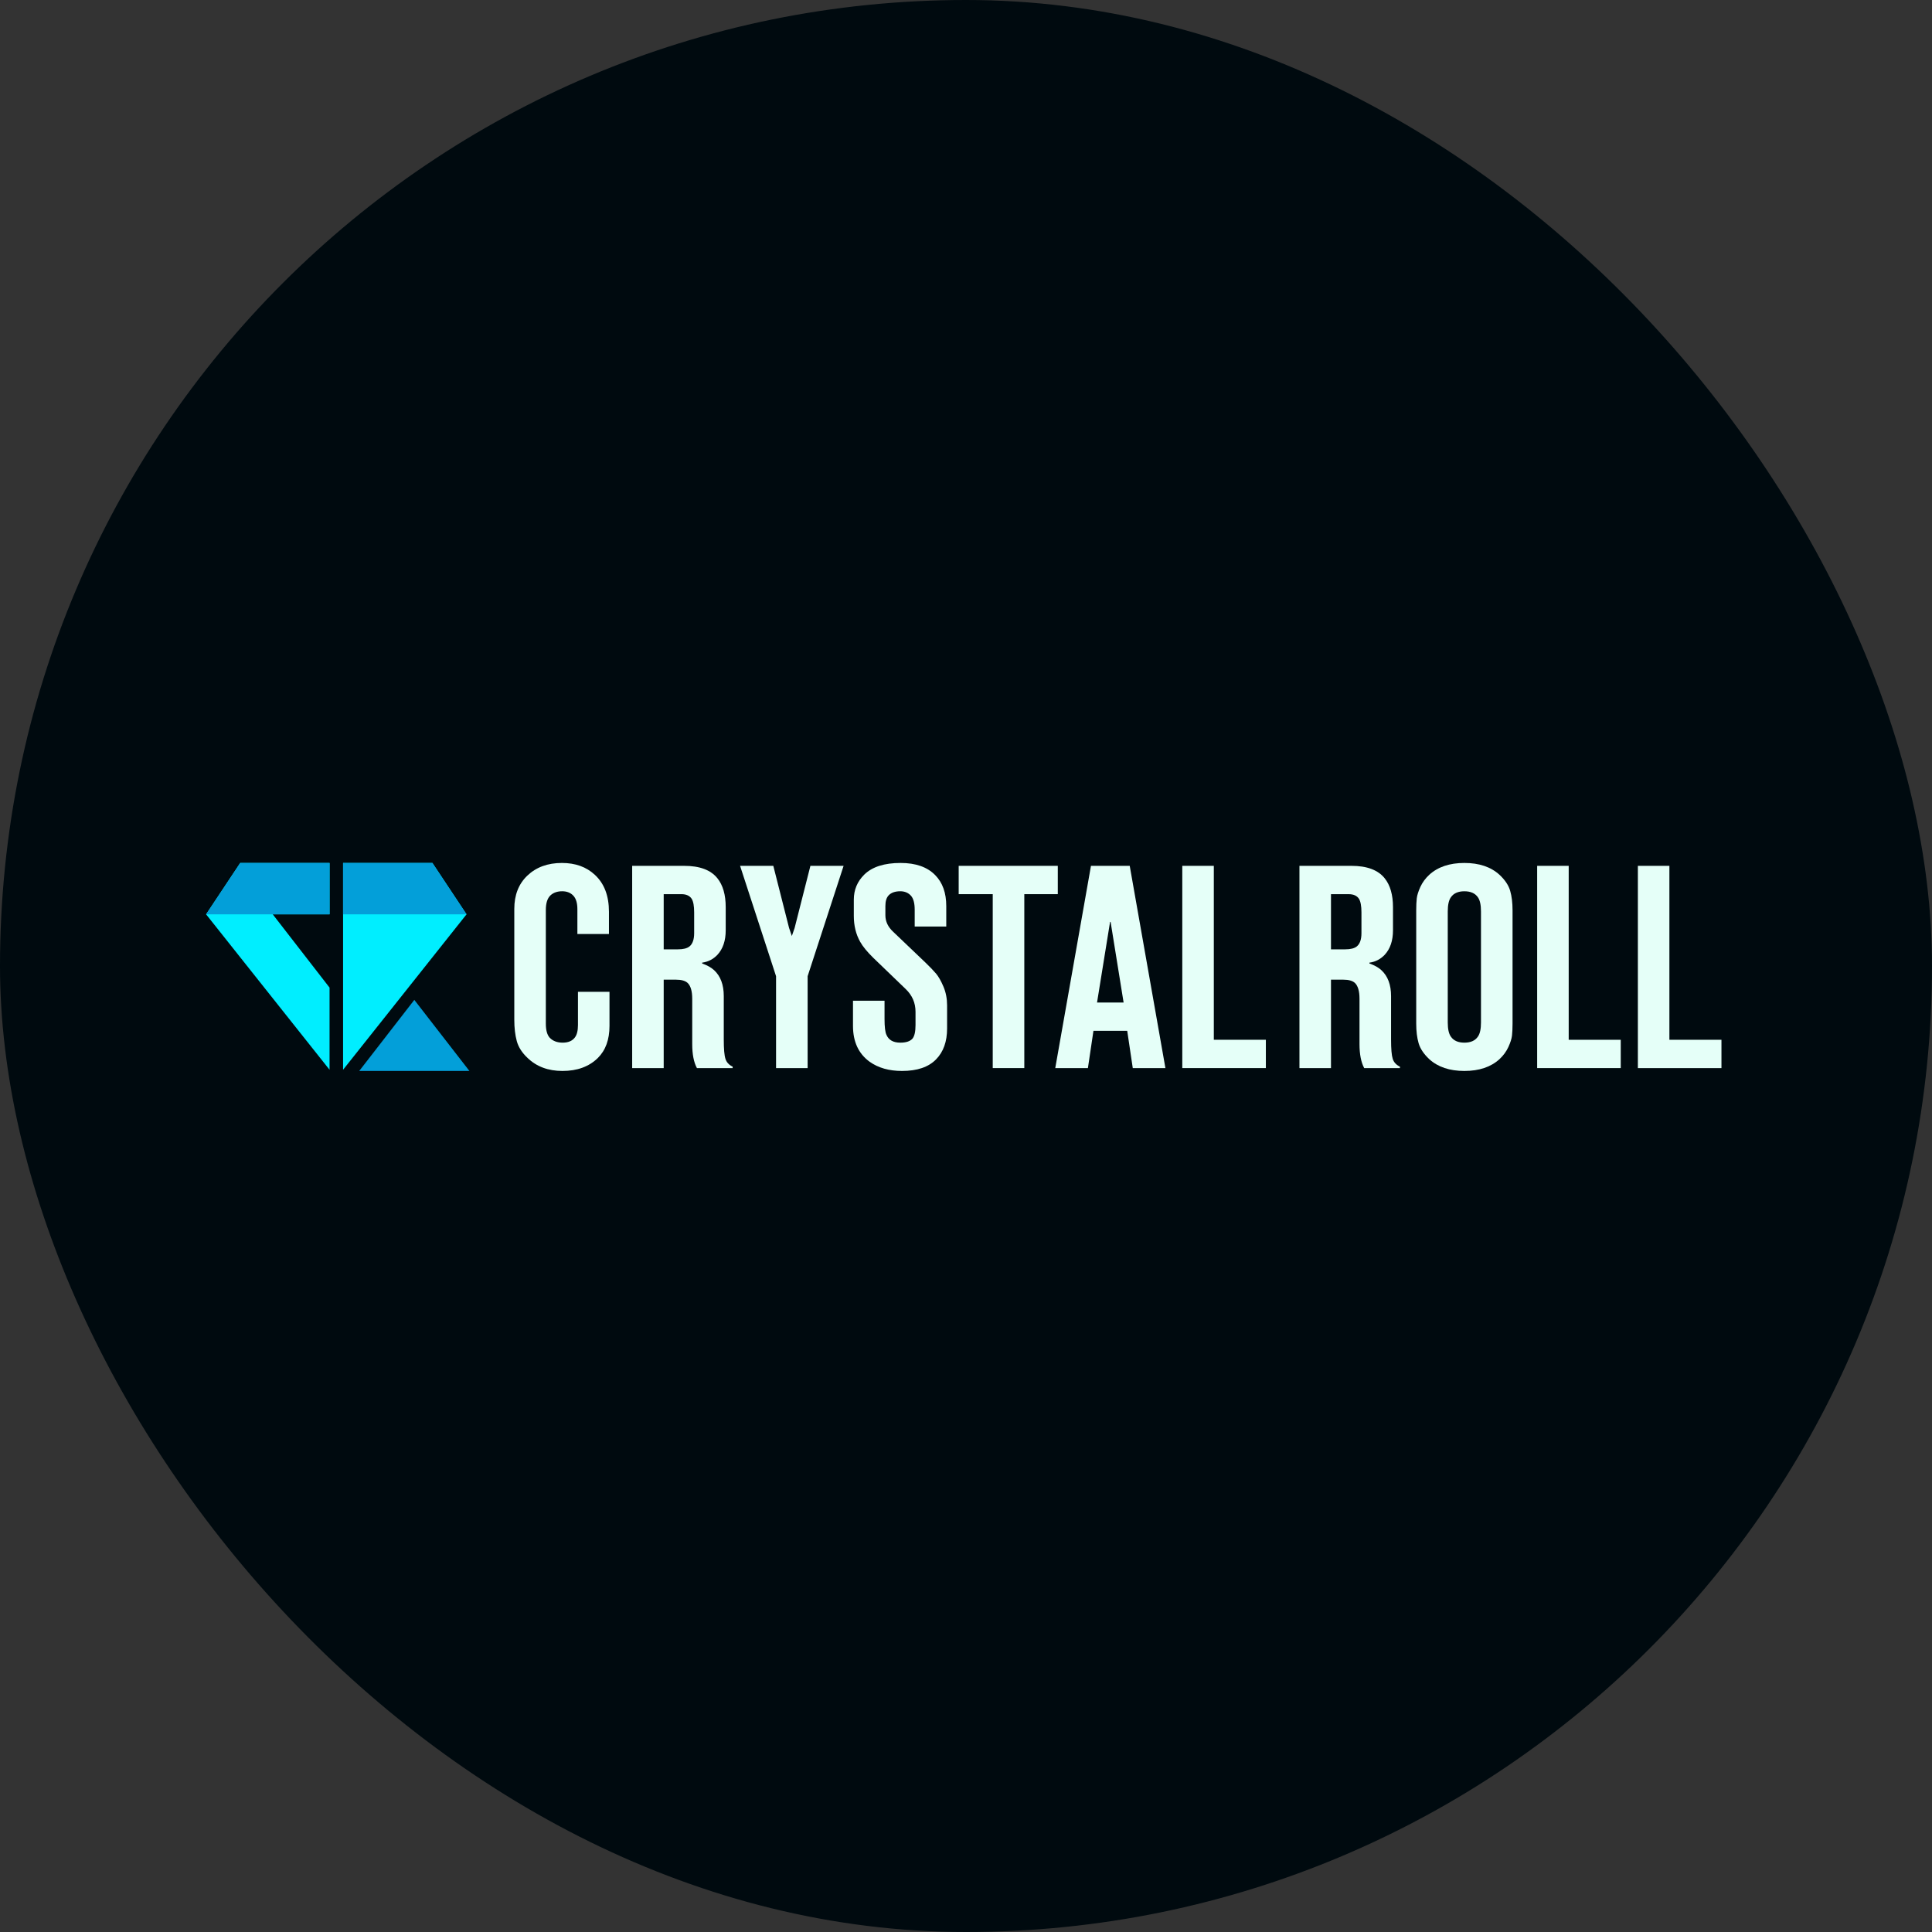 <?xml version="1.0" encoding="UTF-8"?> <svg xmlns="http://www.w3.org/2000/svg" width="300" height="300" viewBox="0 0 300 300" fill="none"><rect x="0" y="0" width="300" height="300" fill="#333333" stroke="none"/><rect width="300" height="300" rx="150" fill="#000A0F"></rect><g clip-path="url(#clip0_9316_60036)"><path d="M51.174 141.975V134H37.298L32 141.975L51.174 166.114V153.357L42.351 141.975H51.174Z" fill="#00EEFF"></path><path d="M53.273 166.112V134H67.147L72.445 141.975L53.273 166.112Z" fill="#00EEFF"></path><path d="M51.174 134V141.975H32L37.298 134H51.174Z" fill="#039FD9"></path><path d="M53.27 134V141.975H72.444L67.146 134H53.27Z" fill="#039FD9"></path><path d="M55.781 166.296L64.335 155.262L72.889 166.296H55.781Z" fill="#039FD9"></path><path d="M94.642 159.302V154.006H89.746V159.168C89.746 160.033 89.584 160.675 89.27 161.092C88.868 161.632 88.239 161.903 87.379 161.903C86.521 161.903 85.848 161.646 85.361 161.141C84.956 160.692 84.756 159.959 84.756 158.939V141.312C84.756 140.236 85 139.473 85.487 139.022C85.946 138.605 86.545 138.394 87.295 138.394C88.039 138.394 88.627 138.634 89.056 139.111C89.456 139.562 89.656 140.25 89.656 141.178V145.035H94.557V141.58C94.557 139.096 93.827 137.186 92.366 135.839C91.048 134.611 89.341 134 87.251 134C85.046 134 83.254 134.657 81.879 135.973C80.533 137.261 79.86 138.976 79.86 141.135V158.36C79.86 159.616 79.988 160.712 80.246 161.658C80.5 162.6 81.064 163.473 81.922 164.279C83.326 165.629 85.131 166.297 87.336 166.297C89.631 166.297 91.461 165.629 92.837 164.279C94.04 163.085 94.642 161.423 94.642 159.302Z" fill="#E5FFF8"></path><path fill-rule="evenodd" clip-rule="evenodd" d="M108.218 165.852H113.766V165.629C113.189 165.358 112.817 164.952 112.647 164.413C112.472 163.879 112.387 162.874 112.387 161.409V154.68C112.387 152.912 111.884 151.57 110.883 150.645C110.423 150.226 109.808 149.883 109.034 149.612V149.478C109.95 149.355 110.741 148.952 111.4 148.264C112.259 147.339 112.688 146.069 112.688 144.45V140.864C112.688 138.948 112.259 137.452 111.4 136.378C110.366 135.088 108.651 134.448 106.241 134.448H98.163V165.852H103.059V152.124H104.996C105.797 152.124 106.383 152.287 106.758 152.615C107.242 153.066 107.488 153.886 107.488 155.085V162.126C107.488 163.71 107.732 164.952 108.218 165.852ZM105.25 147.413H103.059V138.845H105.811C106.555 138.845 107.086 139.085 107.403 139.562C107.66 139.981 107.789 140.684 107.789 141.669V144.901C107.789 145.886 107.545 146.574 107.059 146.965C106.687 147.265 106.085 147.413 105.25 147.413Z" fill="#E5FFF8"></path><path d="M120.506 165.852H125.408V151.585L130.994 134.448H125.84L123.389 144.093L122.957 145.346L122.527 144.093L120.079 134.448H114.92L120.506 151.585V165.852Z" fill="#E5FFF8"></path><path d="M137.351 155.396H132.452V159.302C132.452 161.755 133.311 163.61 135.031 164.864C136.377 165.823 138.056 166.297 140.062 166.297C142.409 166.297 144.173 165.703 145.344 164.507C146.493 163.339 147.064 161.74 147.064 159.702V156.119C147.064 155.071 146.878 154.103 146.506 153.221C146.134 152.341 145.754 151.668 145.366 151.202C144.98 150.742 144.427 150.166 143.713 149.478L138.683 144.678C137.882 143.93 137.482 143.079 137.482 142.12V140.684C137.482 139.936 137.649 139.382 137.996 139.022C138.398 138.605 139 138.394 139.802 138.394C140.488 138.394 141.049 138.634 141.476 139.111C141.851 139.562 142.034 140.278 142.034 141.263V143.87H146.936V140.684C146.936 138.651 146.364 137.052 145.215 135.884C143.984 134.628 142.195 134 139.843 134C137.323 134 135.444 134.597 134.216 135.796C133.125 136.869 132.58 138.171 132.58 139.696V142.208C132.58 143.733 132.909 145.078 133.568 146.246C133.97 146.965 134.643 147.785 135.587 148.715L140.617 153.56C141.651 154.545 142.162 155.727 142.162 157.104V159.168C142.162 160.181 142.007 160.884 141.692 161.275C141.323 161.695 140.688 161.903 139.802 161.903C138.71 161.903 137.996 161.498 137.649 160.692C137.449 160.276 137.351 159.45 137.351 158.226V155.396Z" fill="#E5FFF8"></path><path d="M154.152 165.852H159.054V138.845H164.254V134.448H148.864V138.845H154.152V165.852Z" fill="#E5FFF8"></path><path fill-rule="evenodd" clip-rule="evenodd" d="M175.896 165.852H180.965L175.423 134.448H169.405L163.86 165.852H168.931L169.79 160.064H175.034L175.896 165.852ZM174.473 155.668H170.348L172.37 143.153H172.455L174.473 155.668Z" fill="#E5FFF8"></path><path d="M183.585 165.852H196.562V161.455H188.481V134.448H183.585V165.852Z" fill="#E5FFF8"></path><path fill-rule="evenodd" clip-rule="evenodd" d="M211.832 165.852H217.38V165.629C216.806 165.358 216.431 164.952 216.261 164.413C216.089 163.879 216.004 162.874 216.004 161.409V154.68C216.004 152.915 215.501 151.57 214.496 150.645C214.038 150.226 213.425 149.883 212.648 149.612V149.478C213.568 149.358 214.354 148.952 215.013 148.264C215.873 147.339 216.303 146.069 216.303 144.45V140.864C216.303 138.948 215.873 137.452 215.013 136.378C213.979 135.091 212.264 134.448 209.855 134.448H201.777V165.852H206.674V152.124H208.611C209.414 152.124 209.998 152.287 210.372 152.615C210.857 153.066 211.103 153.886 211.103 155.085V162.126C211.103 163.713 211.349 164.952 211.832 165.852ZM208.864 147.413H206.674V138.848H209.428C210.173 138.848 210.7 139.085 211.018 139.562C211.275 139.981 211.406 140.684 211.406 141.669V144.901C211.406 145.889 211.16 146.577 210.676 146.965C210.301 147.265 209.699 147.413 208.864 147.413Z" fill="#E5FFF8"></path><path fill-rule="evenodd" clip-rule="evenodd" d="M234.868 158.939V141.358C234.868 140.19 234.747 139.182 234.501 138.331C234.258 137.475 233.705 136.647 232.844 135.839C231.498 134.611 229.682 134 227.386 134C225.096 134 223.276 134.611 221.929 135.839C221.328 136.404 220.868 137.032 220.553 137.72C220.241 138.408 220.053 138.999 219.995 139.493C219.938 139.99 219.91 140.61 219.91 141.358V158.939C219.91 160.107 220.031 161.118 220.277 161.972C220.519 162.822 221.07 163.65 221.929 164.461C223.276 165.689 225.096 166.297 227.386 166.297C229.682 166.297 231.498 165.689 232.844 164.461C233.451 163.893 233.905 163.265 234.222 162.577C234.536 161.889 234.725 161.298 234.783 160.807C234.835 160.313 234.868 159.69 234.868 158.939ZM224.807 158.765V141.535C224.807 140.521 224.968 139.787 225.284 139.339C225.712 138.711 226.415 138.397 227.386 138.397C228.363 138.397 229.065 138.711 229.493 139.339C229.81 139.787 229.966 140.521 229.966 141.535V158.765C229.966 159.779 229.81 160.513 229.493 160.958C229.065 161.592 228.363 161.903 227.386 161.903C226.415 161.903 225.712 161.592 225.284 160.958C224.968 160.513 224.807 159.779 224.807 158.765Z" fill="#E5FFF8"></path><path d="M238.69 165.852H251.669V161.458H243.587V134.448H238.69V165.852Z" fill="#E5FFF8"></path><path d="M254.328 165.852H267.307V161.458H259.223V134.448H254.328V165.852Z" fill="#E5FFF8"></path></g><defs><clipPath id="clip0_9316_60036"><rect width="235.308" height="32.297" fill="white" transform="translate(32 134)"></rect></clipPath></defs></svg> 
